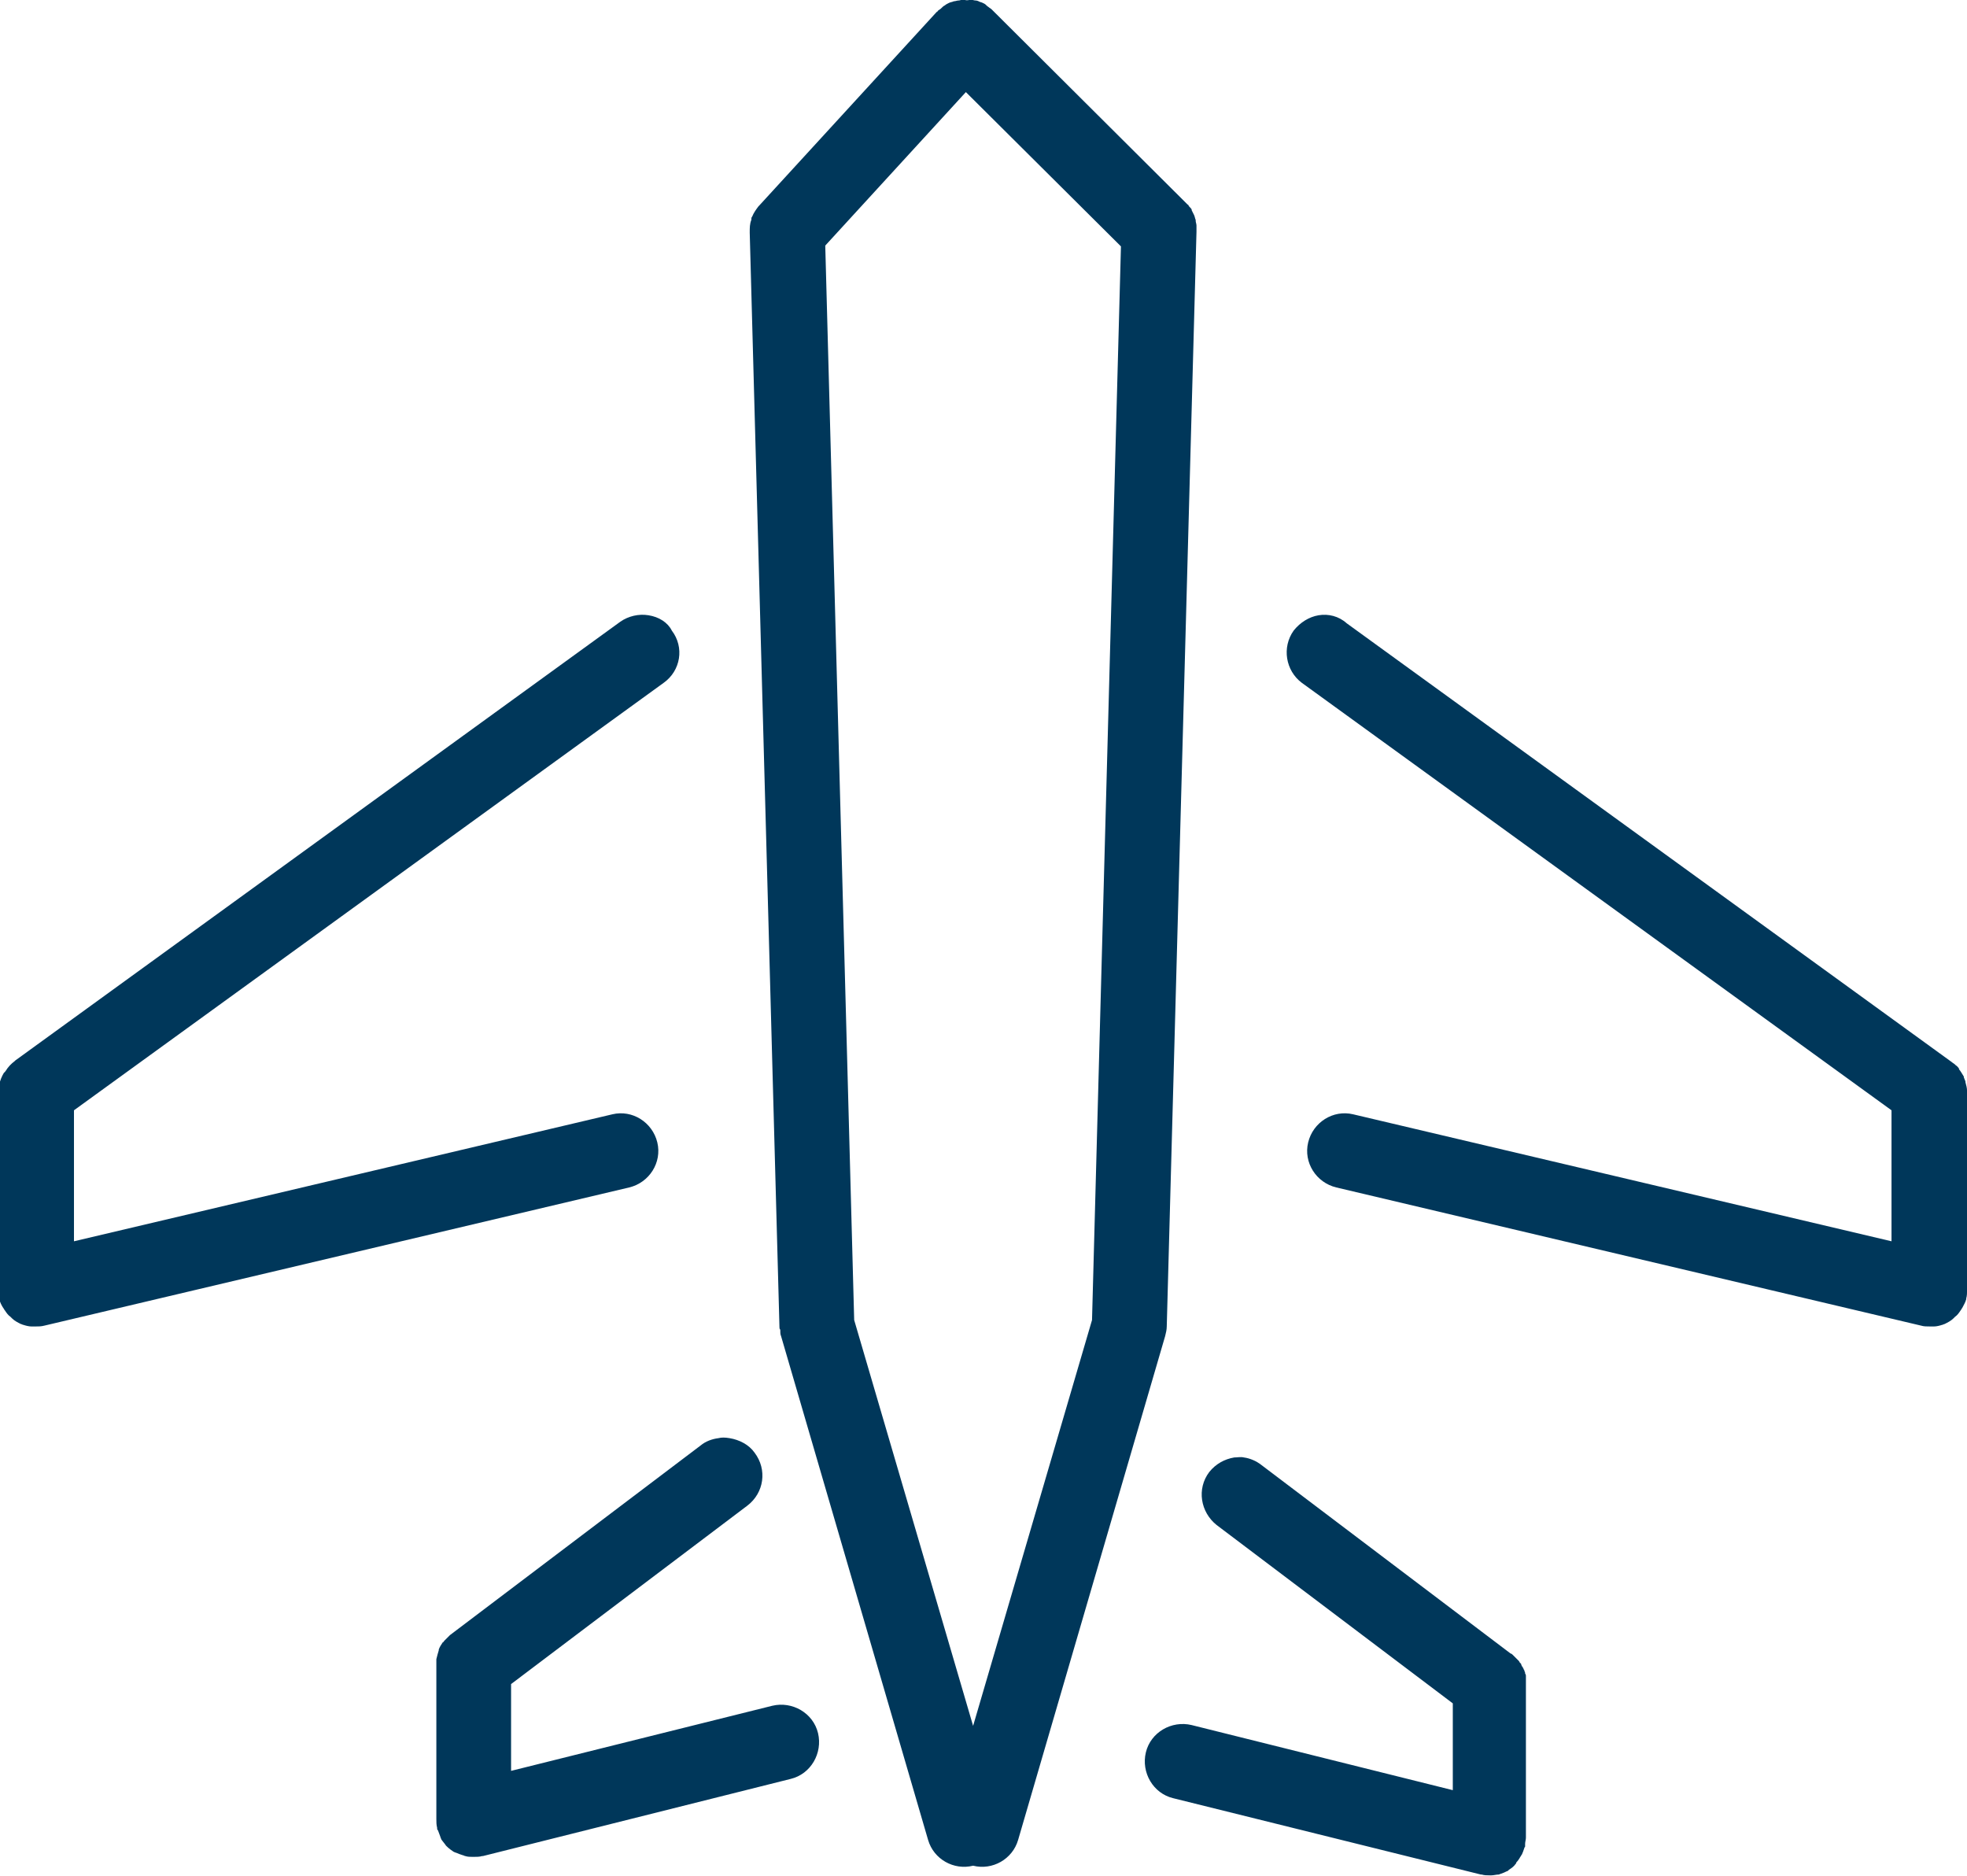 <?xml version="1.0" encoding="utf-8"?>
<!-- Generator: Adobe Illustrator 28.3.0, SVG Export Plug-In . SVG Version: 6.00 Build 0)  -->
<svg version="1.1"
	 id="Laag_1" xmlns:dc="http://purl.org/dc/elements/1.1/" xmlns:cc="http://creativecommons.org/ns#" xmlns:rdf="http://www.w3.org/1999/02/22-rdf-syntax-ns#" xmlns:svg="http://www.w3.org/2000/svg"
	 xmlns="http://www.w3.org/2000/svg" xmlns:xlink="http://www.w3.org/1999/xlink" x="0px" y="0px" viewBox="0 0 244.8 233.4"
	 style="enable-background:new 0 0 244.8 233.4;" xml:space="preserve">
<style type="text/css">
	.st0{fill-rule:evenodd;clip-rule:evenodd;fill:#00375A;}
</style>
<g transform="translate(7276.106,-3106.64)">
	<path class="st0" d="M-7156.1,3106.6h-0.1h-0.1c-0.2,0-0.3,0.1-0.5,0.1s-0.4,0.1-0.6,0.1c-0.2,0.1-0.4,0.1-0.6,0.2
		c-0.2,0.1-0.4,0.2-0.5,0.3c-0.2,0.1-0.3,0.2-0.5,0.4c-0.1,0.1-0.3,0.2-0.4,0.3c0,0,0,0.1-0.1,0.1c0,0,0,0-0.1,0.1l-22,24l-0.1,0.1
		c-0.3,0.4-0.6,0.8-0.8,1.3c-0.1,0.1-0.1,0.2-0.1,0.4c-0.2,0.5-0.2,1-0.2,1.5v0.1l3.7,136.2c0,0.1,0,0.2,0.1,0.3
		c0,0.3,0,0.6,0.1,0.8l18.3,62.7c0.7,2.4,3.2,3.8,5.6,3.2c2.4,0.6,4.9-0.8,5.6-3.2l18.3-62.7c0.1-0.4,0.2-0.8,0.2-1.2l0,0l3.7-136.2
		l0,0c0-0.2,0-0.4,0-0.7v-0.1c0-0.2-0.1-0.4-0.1-0.6v-0.1c-0.1-0.2-0.1-0.4-0.2-0.6l0,0c-0.1-0.2-0.2-0.4-0.3-0.6c0,0,0,0,0-0.1
		c-0.1-0.2-0.3-0.3-0.4-0.5c0,0,0-0.1-0.1-0.1c0,0,0,0-0.1-0.1l-24.2-24.1l0,0l-0.1-0.1c-0.1-0.1-0.3-0.2-0.4-0.3
		c-0.2-0.1-0.3-0.3-0.5-0.4c-0.2-0.1-0.4-0.2-0.5-0.2c-0.2-0.1-0.4-0.2-0.6-0.2s-0.4-0.1-0.6-0.1
		C-7155.7,3106.7-7155.9,3106.7-7156.1,3106.6L-7156.1,3106.6z M-7155.9,3118.1l19.3,19.2l-3.6,133.6l-14.8,50.5l-14.8-50.5
		l-3.6-133.7L-7155.9,3118.1z M-7195.4,3183.2c-1.2-0.2-2.5,0.1-3.5,0.8l-75.3,54.6c0,0,0,0-0.1,0.1c-0.4,0.3-0.8,0.7-1.1,1.2
		c-0.1,0.1-0.1,0.2-0.2,0.2c-0.3,0.5-0.5,1-0.6,1.5c0,0.1,0,0.2,0,0.3c0,0.2-0.1,0.4-0.1,0.6v24.6c0,0.4,0,0.7,0.1,1.1l0,0v0.1
		c0.1,0.4,0.3,0.8,0.5,1.1c0.1,0.1,0.1,0.2,0.2,0.3c0.2,0.3,0.4,0.6,0.7,0.8c0.1,0.1,0.1,0.1,0.2,0.2c0.3,0.3,0.7,0.5,1.1,0.7
		c0.1,0,0.2,0.1,0.3,0.1c0.3,0.1,0.7,0.2,1,0.2c0.1,0,0.2,0,0.3,0c0.1,0,0.2,0,0.2,0c0.4,0,0.7,0,1.1-0.1l0,0l72.8-17.2
		c2.5-0.6,4.1-3.1,3.5-5.6s-3.1-4.1-5.6-3.5l-67,15.8v-16.3l73.4-53.2c2.1-1.5,2.6-4.4,1-6.5
		C-7193,3184.1-7194.1,3183.4-7195.4,3183.2L-7195.4,3183.2z M-7112,3183.2c-1.2,0.2-2.3,0.9-3.1,1.9c-1.5,2.1-1,5,1,6.5l73.4,53.2
		v16.3l-67-15.8c-2.5-0.6-5,1-5.6,3.5l0,0c-0.6,2.5,1,5,3.5,5.6l72.8,17.2l0,0c0.3,0.1,0.7,0.1,1.1,0.1c0.1,0,0.2,0,0.2,0
		c0.1,0,0.2,0,0.3,0c0.3,0,0.7-0.1,1-0.2c0.1,0,0.2-0.1,0.3-0.1c0.4-0.2,0.8-0.4,1.1-0.7c0.1-0.1,0.1-0.1,0.2-0.2
		c0.3-0.2,0.5-0.5,0.7-0.8c0.1-0.1,0.1-0.2,0.2-0.3c0.2-0.4,0.4-0.7,0.5-1.1v-0.1l0,0l0,0c0.1-0.3,0.1-0.7,0.1-1l0,0l0,0v-24.6v-0.1
		v-0.1c0-0.4-0.1-0.7-0.2-1.1v-0.1c-0.1-0.2-0.1-0.3-0.2-0.5v-0.1c-0.2-0.3-0.4-0.7-0.6-0.9c0,0,0,0,0-0.1c-0.1-0.1-0.2-0.3-0.4-0.4
		l-0.1-0.1c-0.1-0.1-0.3-0.2-0.4-0.3l0,0l-75.3-54.6C-7109.5,3183.3-7110.8,3183-7112,3183.2L-7112,3183.2z M-7186.7,3285.6
		c-0.8,0.1-1.6,0.4-2.2,0.9l-31.2,23.6l-0.1,0.1c-0.2,0.2-0.4,0.4-0.6,0.6c-0.1,0.1-0.1,0.2-0.2,0.2c-0.2,0.3-0.4,0.6-0.5,0.9v0.1
		c-0.1,0.3-0.2,0.7-0.3,1.1c0,0.1,0,0.2,0,0.3s0,0.3,0,0.5v19.1c0,0.4,0,0.7,0.1,1.1v0.1c0,0.1,0,0.1,0.1,0.2
		c0.1,0.3,0.2,0.5,0.3,0.8c0,0.1,0.1,0.2,0.1,0.3c0.2,0.3,0.4,0.5,0.6,0.8l0.1,0.1c0.3,0.3,0.6,0.5,0.9,0.7c0.1,0,0.2,0.1,0.3,0.1
		c0.2,0.1,0.5,0.2,0.8,0.3c0.1,0,0.2,0.1,0.3,0.1c0.3,0.1,0.6,0.1,0.9,0.1c0.1,0,0.1,0,0.2,0l0,0c0.3,0,0.7,0,1-0.1h0.1l38.3-9.6
		c2.5-0.6,4-3.2,3.4-5.7l0,0c-0.6-2.5-3.2-4-5.7-3.4l-32.5,8.1v-10.8l29.4-22.2c2.1-1.6,2.5-4.5,0.9-6.6l0,0c-0.7-1-1.9-1.6-3.1-1.8
		C-7185.9,3285.5-7186.3,3285.5-7186.7,3285.6L-7186.7,3285.6z M-7121.3,3288c-0.4-0.1-0.8,0-1.2,0c-1.2,0.2-2.3,0.8-3.1,1.8
		c-1.6,2.1-1.1,5,0.9,6.6l0,0l29.4,22.2v10.8l-32.5-8.1c-2.5-0.6-5.1,0.9-5.7,3.4l0,0c-0.6,2.5,0.9,5.1,3.4,5.7l38.3,9.5h0.1
		c0.3,0.1,0.7,0.1,1,0.1l0,0c0.1,0,0.1,0,0.2,0c0.3,0,0.6-0.1,0.9-0.1c0.1,0,0.2-0.1,0.3-0.1c0.3-0.1,0.5-0.2,0.7-0.3
		c0.1,0,0.2-0.1,0.3-0.2c0.3-0.2,0.6-0.4,0.8-0.7c0.1-0.1,0.1-0.1,0.1-0.2c0.2-0.2,0.4-0.5,0.5-0.7c0.1-0.1,0.1-0.2,0.2-0.3
		c0.1-0.2,0.2-0.5,0.3-0.8c0-0.1,0.1-0.1,0.1-0.2c0-0.1,0-0.1,0-0.2v-0.1c0-0.3,0.1-0.5,0.1-0.8c0,0,0,0,0-0.1v-19.1
		c0-0.1,0-0.2,0-0.4v-0.1c0-0.1,0-0.2,0-0.3v-0.1c0-0.1,0-0.2-0.1-0.3v-0.1c0-0.1-0.1-0.2-0.1-0.3s-0.1-0.1-0.1-0.2
		c0-0.1-0.1-0.1-0.1-0.2c0,0,0-0.1-0.1-0.1c0-0.1-0.1-0.2-0.1-0.3c0,0,0-0.1-0.1-0.1c-0.1-0.1-0.1-0.2-0.2-0.3l-0.1-0.1
		c-0.1-0.1-0.1-0.1-0.2-0.2l-0.1-0.1c-0.1-0.1-0.1-0.1-0.2-0.2l-0.1-0.1c-0.1-0.1-0.2-0.2-0.3-0.2l-31.2-23.6
		C-7119.7,3288.5-7120.5,3288.1-7121.3,3288L-7121.3,3288z"/>
</g>
</svg>
